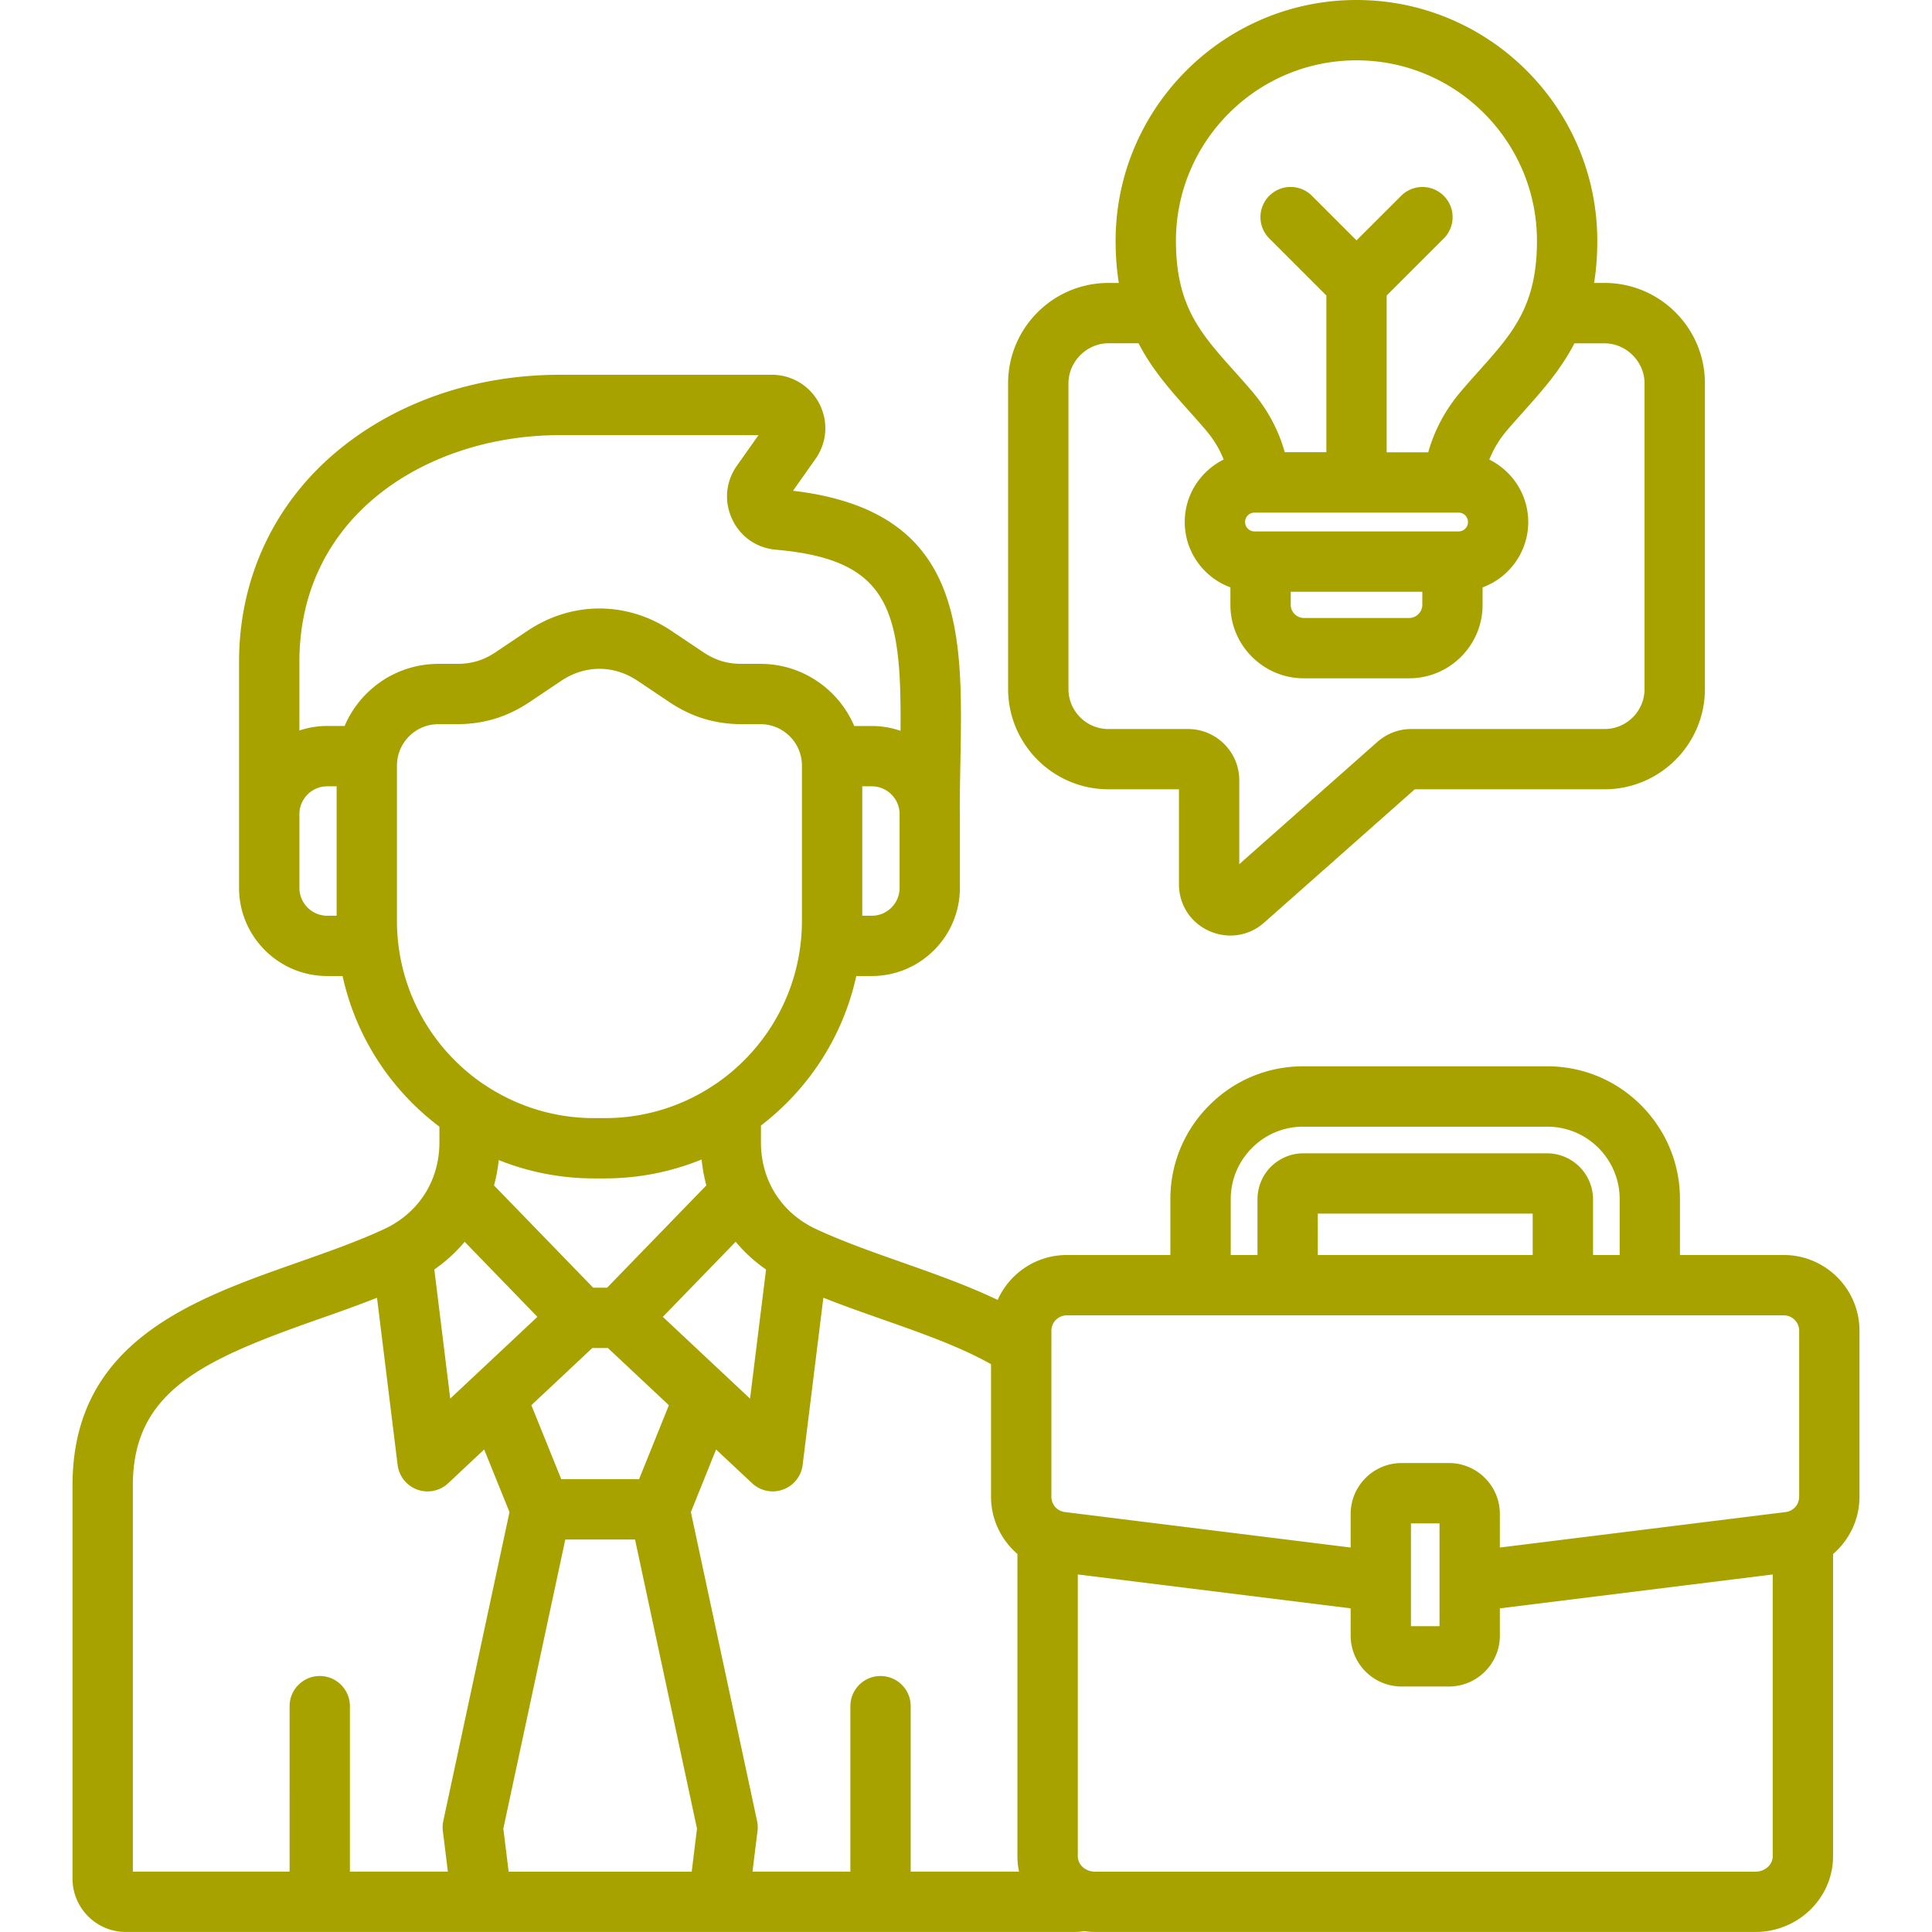 <svg xmlns="http://www.w3.org/2000/svg" version="1.1" xmlns:xlink="http://www.w3.org/1999/xlink" width="512" height="512" x="0" y="0" viewBox="0 0 512 512" style="enable-background:new 0 0 512 512" xml:space="preserve" class=""><g><path d="M293.76 209.17h18.68v25.17c0 5.43 3.08 10.18 7.99 12.36 1.83.83 3.75 1.23 5.64 1.23 3.23 0 6.4-1.17 8.96-3.44l39.9-35.32h50.3c14.66 0 26.59-11.93 26.59-26.59v-81.01c0-14.66-11.93-26.59-26.59-26.59h-2.78c.55-3.39.85-7.07.85-11.14C423.3 28.64 394.68 0 359.49 0c-35.2 0-63.84 28.64-63.84 63.84 0 4.07.31 7.76.85 11.14h-2.75c-14.66 0-26.59 11.93-26.59 26.59v81.01c.01 14.66 11.94 26.59 26.6 26.59zm65.73-193.18c26.37 0 47.82 21.46 47.82 47.85 0 17.26-6.45 24.48-15.39 34.47-1.5 1.67-3.04 3.4-4.61 5.24-4.21 4.92-7.15 10.38-8.81 16.31h-11.02V78.32l15.21-15.2a7.991 7.991 0 0 0-11.3-11.3l-11.9 11.88-11.89-11.89a7.991 7.991 0 0 0-11.3 11.3l15.2 15.2v41.53h-11.03c-1.65-5.92-4.59-11.38-8.8-16.3-1.58-1.85-3.14-3.59-4.64-5.27-5.34-5.97-9.79-10.95-12.51-17.67-.1-.33-.23-.64-.37-.95-1.6-4.32-2.51-9.37-2.51-15.82 0-26.38 21.47-47.84 47.85-47.84zm-27.04 124.84a2.49 2.49 0 0 1 0-4.98H386.54a2.49 2.49 0 0 1 0 4.98zm44.48 15.99v3.49c0 1.87-1.6 3.46-3.49 3.46h-27.89c-1.89 0-3.49-1.58-3.49-3.46v-3.49zm-93.77-55.25c0-5.75 4.85-10.6 10.6-10.6h7.96c3.68 7.1 8.58 12.58 13.4 17.97 1.44 1.61 2.94 3.28 4.4 5 2.11 2.47 3.68 5.07 4.76 7.85-6.1 3.02-10.31 9.3-10.31 16.55 0 7.95 5.05 14.72 12.1 17.32v4.65c0 10.72 8.74 19.45 19.47 19.45h27.89c10.74 0 19.47-8.72 19.47-19.45v-4.64c7.05-2.61 12.1-9.38 12.1-17.32 0-7.25-4.21-13.53-10.31-16.55 1.09-2.78 2.66-5.39 4.77-7.85 1.45-1.7 2.93-3.36 4.37-4.96 4.82-5.4 9.73-10.89 13.41-18h7.98c5.75 0 10.6 4.85 10.6 10.6v81.01c0 5.85-4.76 10.6-10.6 10.6H374c-3.32 0-6.41 1.17-9.01 3.43l-36.57 32.38v-22.23c0-7.49-6.09-13.58-13.58-13.58h-21.09c-5.85 0-10.6-4.76-10.6-10.6v-81.03zm189.55 231.02h-27.5v-14.83c0-9.35-3.66-18.18-10.31-24.87-6.65-6.65-15.49-10.31-24.9-10.31h-64.63c-9.39 0-18.23 3.66-24.87 10.31-6.67 6.66-10.34 15.5-10.34 24.87v14.83H282.7c-8.16 0-15.18 4.9-18.31 11.9-8.02-3.83-16.71-6.91-25.22-9.91-7.79-2.74-15.84-5.57-22.9-8.86-9.15-4.27-14.61-12.85-14.61-22.95v-4.49c12.61-9.65 21.76-23.59 25.26-39.62h4.1c12.88 0 23.36-10.48 23.36-23.36v-19.56c0-.36-.01-.72-.03-1.07.01-4.46.09-8.82.17-13.03.63-34.03 1.23-66.21-44.36-71.58l6.01-8.51c3.03-4.39 3.39-9.84.96-14.57a14.092 14.092 0 0 0-12.58-7.66h-56.27c-22.07 0-42.83 7.05-58.45 19.85-17.08 14-26.48 33.98-26.48 56.26V235.3c0 12.88 10.48 23.36 23.36 23.36h4.08c3.54 16.2 12.84 30.27 25.66 39.92v4.18c0 10.09-5.46 18.67-14.6 22.94-7.07 3.29-15.13 6.12-22.92 8.86-27.99 9.84-59.71 20.99-59.71 59.05v104.26c0 7.78 6.33 14.12 14.12 14.12H284.75c.86 0 1.7-.08 2.54-.22.95.13 1.92.22 2.91.22h175c11.35 0 20.58-9 20.58-20.07v-80.08c4.3-3.71 7-9.17 7-15.19v-43.99c0-11.07-9.01-20.07-20.07-20.07zm-146.55-14.82c0-5.1 2.01-9.92 5.65-13.57 3.63-3.63 8.44-5.62 13.57-5.62h64.63c5.14 0 9.97 2 13.58 5.61 3.64 3.66 5.64 8.48 5.64 13.58v14.83h-7.06v-14.83c0-3.17-1.31-6.29-3.59-8.57a12.222 12.222 0 0 0-8.57-3.56h-64.63c-3.15 0-6.15 1.23-8.46 3.45-.04.03-.07.07-.11.1a12.222 12.222 0 0 0-3.56 8.57v14.83h-7.09zm80.02 3.85v10.97h-56.95v-10.97zm-203.17 14.82-4.24 34.21-23.11-21.67 19.3-19.9c2.31 2.78 5 5.24 8.05 7.36zm-41.9 20.81 16.15 15.15-7.9 19.6h-20.62l-7.92-19.61 16.15-15.15h4.14zm-30.19-43.1c.6-2.17 1.01-4.42 1.25-6.72a67.713 67.713 0 0 0 25.24 4.86h2.92c9.05 0 17.69-1.79 25.6-5.01.24 2.35.66 4.65 1.26 6.86l-26.3 27.11h-3.69zm107.48-78.84c0 4.06-3.31 7.37-7.37 7.37h-2.52v-34.3h2.52c4.06 0 7.37 3.31 7.37 7.37zm-149.19 7.37h-2.49c-4.06 0-7.37-3.31-7.37-7.37v-19.56c0-4.06 3.31-7.37 7.37-7.37h2.49zm2.12-50.29h-4.62c-2.58 0-5.05.43-7.37 1.2v-18.15c0-39.47 34.68-60.12 68.94-60.12h52.73l-5.73 8.11c-2.96 4.19-3.44 9.45-1.27 14.1 2.13 4.66 6.47 7.7 11.61 8.15 30.27 2.63 33.31 16.05 33.03 48-2.39-.83-4.95-1.28-7.62-1.28h-4.65c-4.1-9.67-13.7-16.47-24.86-16.47h-4.96c-3.83 0-6.97-.95-10.15-3.07l-8.5-5.7c-11.75-7.87-26.35-7.87-38.09 0l-8.49 5.69c-3.19 2.13-6.33 3.08-10.16 3.08h-4.96c-11.17-.01-20.77 6.79-24.88 16.46zm14.2 57.51c-.01-.06-.02-.11-.02-.17-.2-1.85-.31-3.73-.31-5.63v-41.22c0-6.05 4.93-10.97 11-10.97h4.96c6.99 0 13.21-1.89 19.05-5.77l8.5-5.7c6.36-4.26 13.95-4.26 20.3 0l8.52 5.71c5.82 3.88 12.04 5.76 19.03 5.76h4.96c6.06 0 11 4.92 11 10.97v41.22c0 1.91-.11 3.8-.31 5.66 0 .04-.01.08-.02.13-1.71 15.46-10.2 28.91-22.41 37.29-.33.19-.65.4-.96.63a51.82 51.82 0 0 1-28.49 8.5h-2.92c-10.38 0-20.06-3.06-28.2-8.3-.32-.24-.65-.46-1.01-.65-12.35-8.37-20.94-21.9-22.67-37.46zm17.61 79.19 19.28 19.89-23.1 21.66-4.22-34.21c3.04-2.11 5.74-4.58 8.04-7.34zm-5.66 153.48c-.19.87-.23 1.77-.12 2.65l1.33 10.78H92.73v-43.85c0-4.42-3.58-7.99-7.99-7.99s-7.99 3.58-7.99 7.99V496H35.21V393.62c0-24.93 18.52-33.24 49.03-43.96 5.19-1.82 10.49-3.69 15.67-5.74l5.46 44.3a8 8 0 0 0 7.93 7.02c2 0 3.96-.75 5.47-2.16l9.54-8.95 6.71 16.6zm65.83 13.44H134.8l-1.41-11.41 16.42-76.61h18.48l16.42 76.61zm50.04-51.85c-4.42 0-7.99 3.58-7.99 7.99V496h-25.94l1.33-10.78c.11-.89.07-1.78-.12-2.65l-17.54-81.85 6.68-16.59 9.54 8.94a8.01 8.01 0 0 0 5.47 2.16c.91 0 1.83-.16 2.72-.48a7.985 7.985 0 0 0 5.21-6.53l5.49-44.31c5.17 2.05 10.47 3.92 15.66 5.74 10.49 3.69 20.47 7.21 28.77 11.87v35.12c0 6.02 2.7 11.48 7 15.19v80.09c0 1.4.15 2.76.43 4.08h-28.72v-43.85c.01-4.41-3.57-7.99-7.99-7.99zm236.44 47.77c0 2.25-2.06 4.08-4.59 4.08H290.19c-2.52 0-4.56-1.83-4.56-4.08v-74.68l72.31 8.98v7.22c0 7.44 6.05 13.49 13.49 13.49h12.56c7.44 0 13.49-6.05 13.49-13.49v-7.22l72.31-8.98zm-95.87-60.98v-27.24h7.57v27.24zm102.87-34.3c0 2.09-1.52 3.8-3.59 4.06l-75.72 9.4v-8.9c0-7.44-6.05-13.49-13.49-13.49h-12.56c-7.44 0-13.49 6.05-13.49 13.49v8.9l-75.71-9.4c-2.09-.26-3.6-1.97-3.6-4.06v-43.99c0-2.25 1.83-4.08 4.08-4.08h190.01c2.25 0 4.08 1.83 4.08 4.08v43.99z" fill="#a8a200" opacity="1" data-original="#000000" class=""></path></g></svg>
